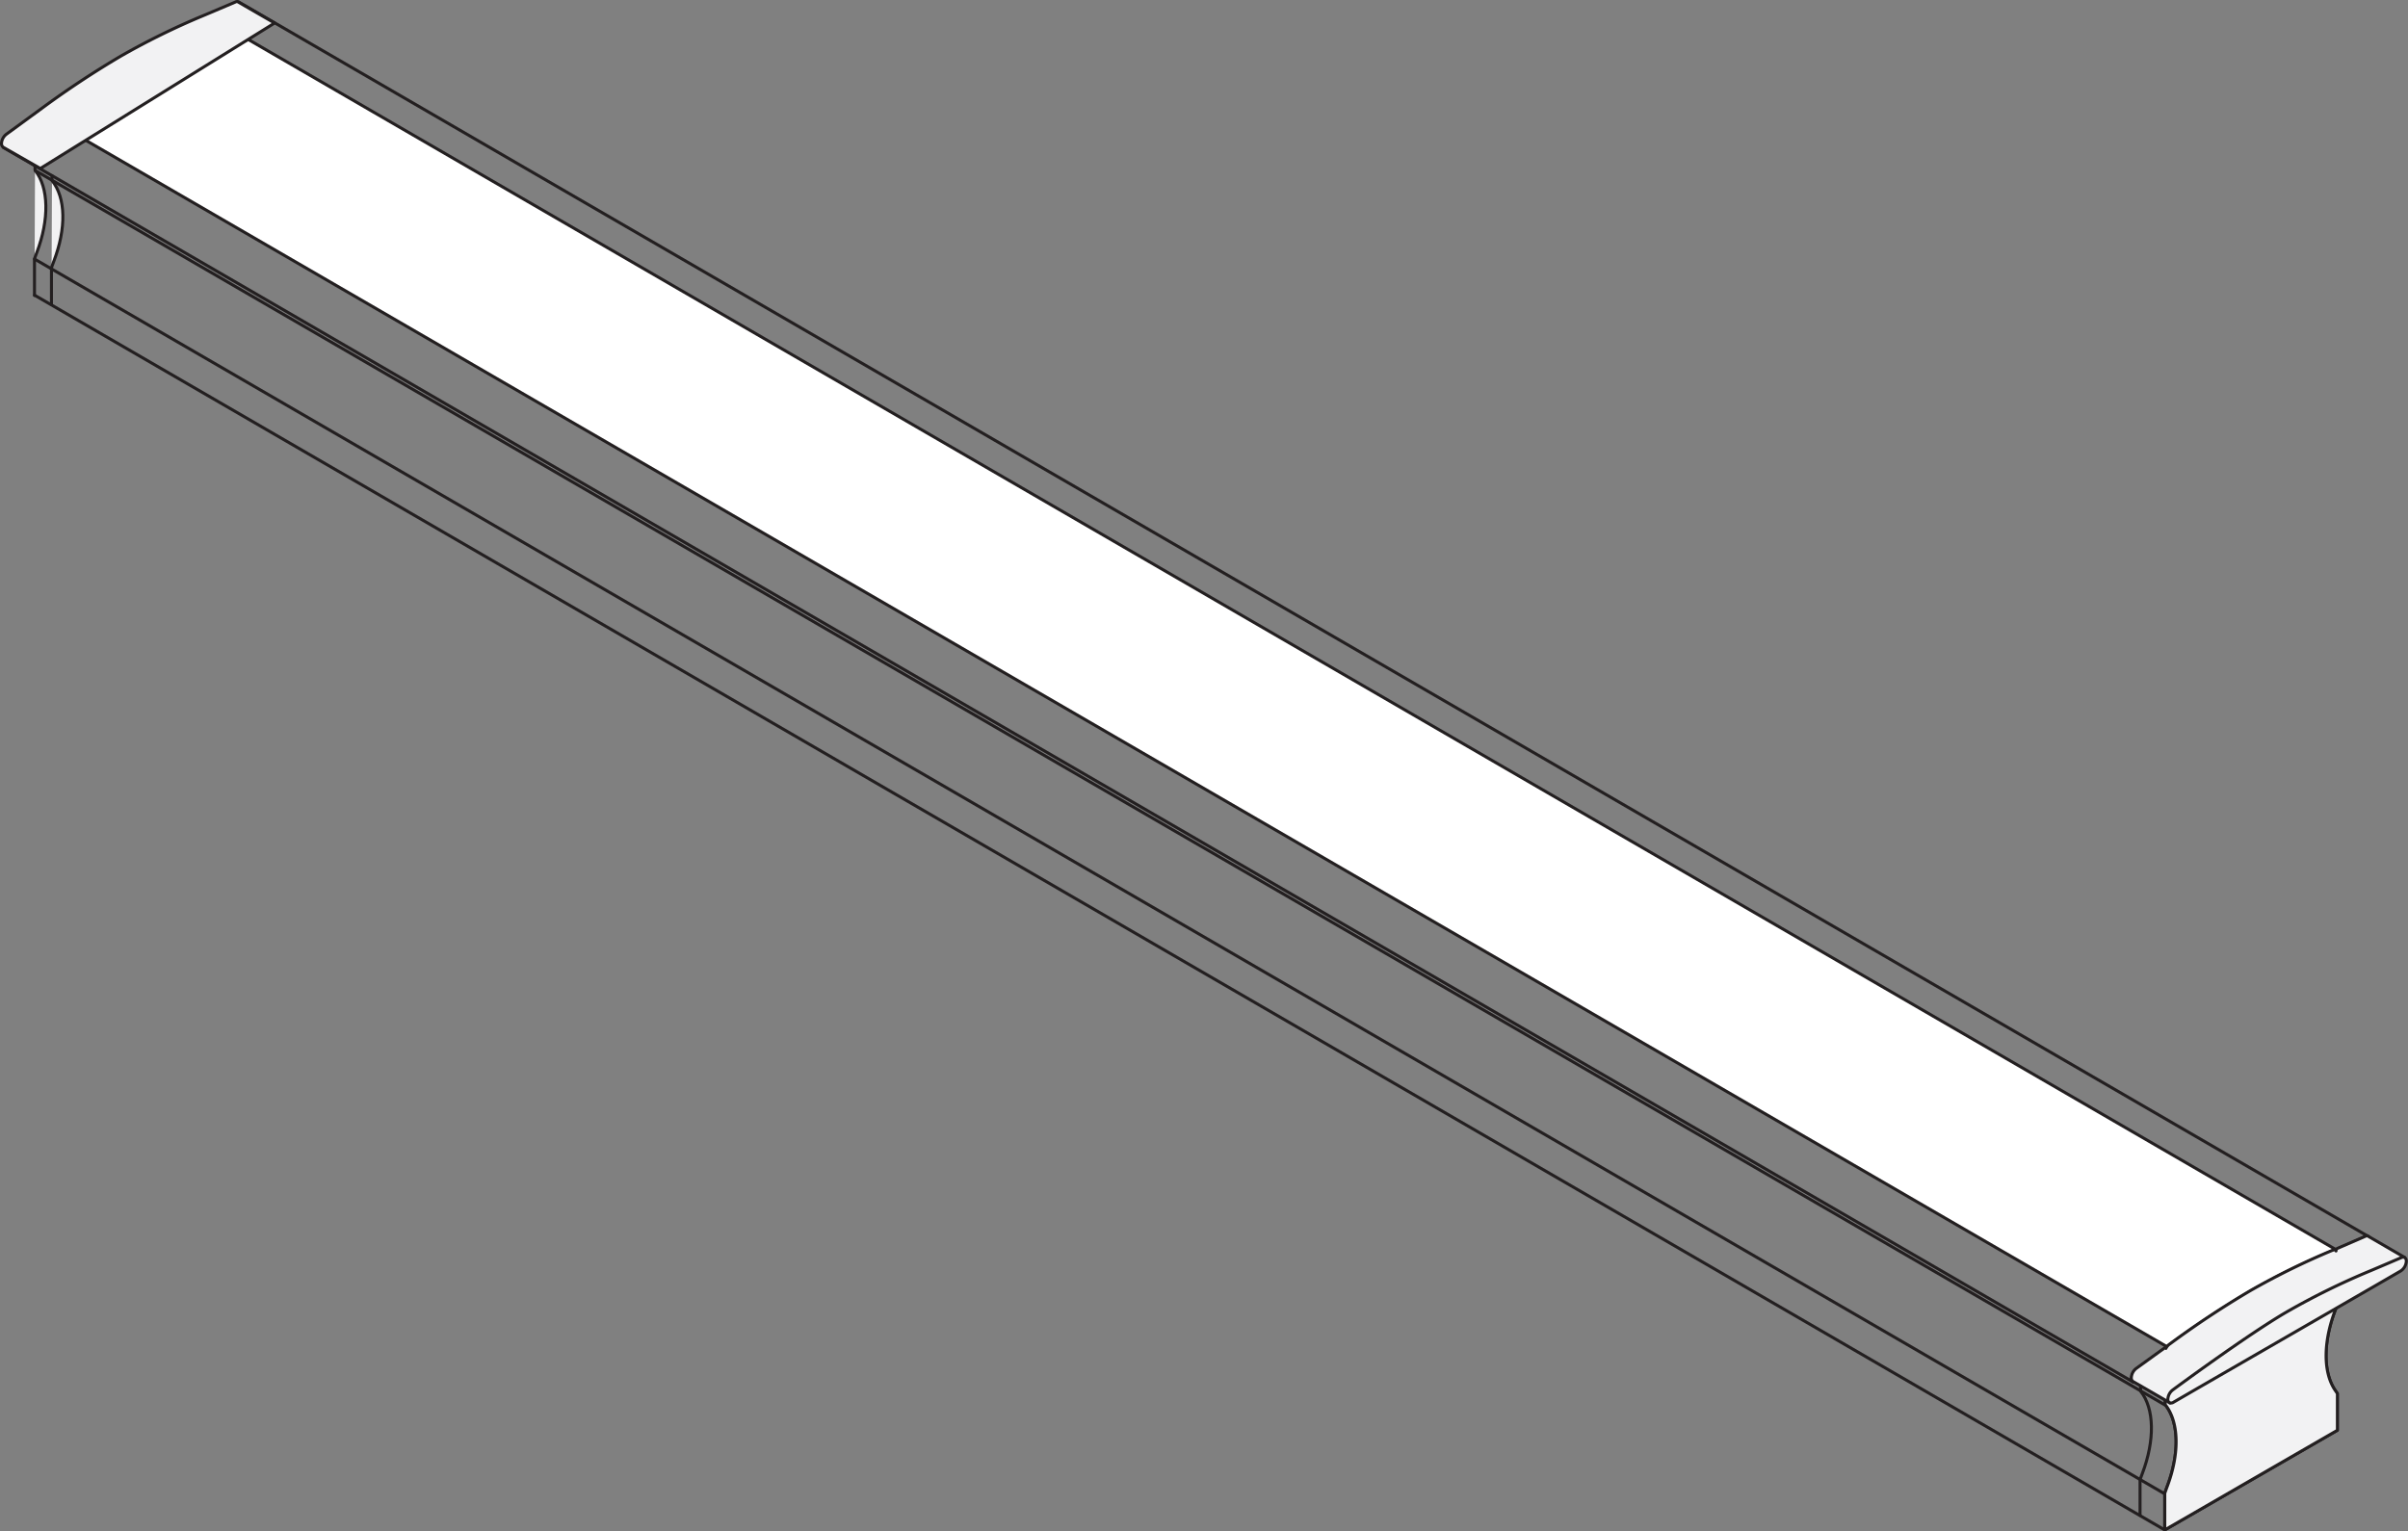 <svg xmlns="http://www.w3.org/2000/svg" viewBox="0 0 400.08 254.47"><rect x="0" y="0" width="400.08" height="254.47" fill="#808080" stroke="none"/><defs><style>.cls-1{fill:#f2f2f3;}.cls-1,.cls-2,.cls-3{stroke:#231f20;stroke-linecap:round;stroke-linejoin:round;stroke-width:0.5px;}.cls-2{fill:none;}.cls-3{fill:#fff;}</style></defs><title>r1-2515-iso_1</title><g id="Layer_2" data-name="Layer 2"><g id="Layer_1-2" data-name="Layer 1"><path class="cls-1" d="M5.82,27.56v.74c2.3,2.88,2.4,8.15.28,13.71l-.37,1v6.1"/><path class="cls-1" d="M8.64,29.2V30c2.3,2.88,2.41,7.93.28,13.48l-.37,1v6.1"/><path class="cls-2" d="M393,205.57l-4.61,2a.46.46,0,0,0-.24.43,1.81,1.81,0,0,1-.7,1c-.17.14-2.25,2-2.25,2l-.17.78a16,16,0,0,0-.28,5.41,8.49,8.49,0,0,0,1,0c.87,0,.1,1.21-.69,2.23a2.1,2.1,0,0,1-.61.56,1.1,1.1,0,0,1-.47.14v1.28c.46-.26.82,0,.82.49a1.84,1.84,0,0,1-.84,1.44v4.18c.46-.27.84-.05.84.48a1.85,1.85,0,0,1-.84,1.44V238l-20,11.53V241c-.46.26-.83.05-.83-.48A1.86,1.86,0,0,1,364,239v-4.17c-.46.27-.83,0-.83-.48a1.8,1.8,0,0,1,.81-1.43V231.7a2.07,2.07,0,0,1-.43.37.94.94,0,0,1-.61.14c-.79-.12-1.56-.46-.69-1.43s1-1.16,1-1.16a13.38,13.38,0,0,0-.28-5.09l-.16-.59-2.26.61c-.55.15-.86-.07-.6-.5.05-.08,0-.16,0-.11l-4.95,3.57a2.12,2.12,0,0,0-.82,1.55c0,.6.42.84.94.54l4-2.32h0a1.36,1.36,0,0,1,.62-1.05c.34-.2.62,0,.62.35a1.38,1.38,0,0,1-.62,1.08v5.8c2.3,2.88,2.41,8.15.28,13.71l-.36,1v6.1l28.68-16.56v-6.1l-.36-.53c-2.13-3.11-2-8.5.27-14V211.2c-.34.2-.62,0-.62-.36a1.38,1.38,0,0,1,.62-1.07c.34-.19.61,0,.62.34h0l4-2.32a2.09,2.09,0,0,0,.93-1.62C393.77,205.62,393.42,205.37,393,205.57Z"/><path class="cls-2" d="M382.91,212.15c.2-.09.34.07.29.33h0a20.47,20.47,0,0,0-.43,4.88,5.34,5.34,0,0,0,.64,2.48h0c.3.54,1.06.34,1.63-.41.79-1,1.56-2.26.69-2.23s-1,0-1,0a16,16,0,0,1,.28-5.41l.16-.78,2.26-2c.78-.69,1.07-1.55,0-1.12A120,120,0,0,0,374,214.53a156.08,156.08,0,0,0-13.43,8.9c-1.08.82-.78,1.33,0,1.12l2.25-.61.17.59a13.38,13.38,0,0,1,.28,5.09l-1,1.15c-.87,1-.1,1.32.69,1.44.57.09,1.33-.6,1.63-1.47h0a11.14,11.14,0,0,0,.64-3.23,15.27,15.27,0,0,0-.43-4.38h0a.74.74,0,0,1,.29-.67L372,218a46.22,46.22,0,0,1,4-2.32Z"/><line class="cls-2" x1="39.63" y1="0.31" x2="393.45" y2="205.47"/><line class="cls-2" x1="0.56" y1="24.51" x2="354.38" y2="229.67"/><line class="cls-2" x1="5.75" y1="49.06" x2="359.57" y2="254.22"/><line class="cls-2" x1="5.75" y1="43.06" x2="359.57" y2="248.22"/><line class="cls-2" x1="5.85" y1="28.34" x2="359.67" y2="233.49"/><polygon class="cls-3" points="388.11 207.69 34.29 2.53 6.18 18.64 360 223.8 388.11 207.69"/><line class="cls-2" x1="369.82" y1="219.38" x2="383.92" y2="227.51"/><line class="cls-2" x1="368.25" y1="220.39" x2="383.92" y2="229.43"/><line class="cls-2" x1="365.19" y1="227.23" x2="383.92" y2="238.04"/><line class="cls-2" x1="363.13" y1="240.42" x2="363.97" y2="240.9"/><line class="cls-2" x1="363.13" y1="234.33" x2="363.97" y2="234.82"/><line class="cls-2" x1="375.97" y1="215.7" x2="383.82" y2="220.22"/><line class="cls-2" x1="374.94" y1="216.23" x2="383.92" y2="221.42"/><line class="cls-2" x1="373.27" y1="217.19" x2="383.92" y2="223.33"/><line class="cls-2" x1="388.2" y1="209.77" x2="388.81" y2="210.12"/><line class="cls-2" x1="387.58" y1="210.8" x2="388.19" y2="211.15"/><path class="cls-1" d="M393,205.57l-4.61,2a.46.46,0,0,0-.24.43h0c0-.2-.21-.27-.69-.08A120,120,0,0,0,374,214.53a156.08,156.08,0,0,0-13.43,8.9,2,2,0,0,0-.67.75,1.39,1.39,0,0,1,.06-.13c.05-.08,0-.16,0-.11l-4.95,3.57a2.12,2.12,0,0,0-.82,1.55c0,.6.42.84.94.54l4-2.32h0a1.36,1.36,0,0,1,.62-1.05c.34-.2.62,0,.62.35a1.38,1.38,0,0,1-.62,1.08v5.8c2.3,2.88,2.41,8.15.28,13.71l-.36,1v6.1l28.68-16.56v-6.1l-.36-.53c-2.13-3.11-2-8.5.27-14V211.2c-.34.2-.62,0-.62-.36a1.38,1.38,0,0,1,.62-1.07c.34-.19.61,0,.62.34h0l4-2.32a2.09,2.09,0,0,0,.93-1.62C393.77,205.62,393.42,205.37,393,205.57Z"/><path class="cls-1" d="M360.56,233.17l-6.19-3.58-.1-.1a.78.78,0,0,1-.16-.51,2.09,2.09,0,0,1,.82-1.55l4.94-3.57c.07-.05.1,0,.05.1a.53.53,0,0,0-.06.14,1.9,1.9,0,0,1,.67-.75A155.11,155.11,0,0,1,374,214.44a122.21,122.21,0,0,1,13.43-6.6c.49-.2.68-.12.69.07h0a.45.45,0,0,1,.24-.43l4.61-2a1.11,1.11,0,0,1,.35-.1l6.19,3.59Z"/><path class="cls-1" d="M360.46,233.11a.64.64,0,0,0,.66-.06l4-2.32,29.74-17.17,4-2.32a2.08,2.08,0,0,0,.94-1.63c0-.54-.35-.8-.82-.6,0,0-5.06,2.17-5.55,2.36A121.26,121.26,0,0,0,380,218c-6.44,3.72-19,13-19,13a2.09,2.09,0,0,0-.82,1.55.66.66,0,0,0,.28.6"/><path class="cls-1" d="M6.7,28,.51,24.46l-.1-.11a.74.74,0,0,1-.16-.51,2.07,2.07,0,0,1,.82-1.54l5.6-4.09A154.33,154.33,0,0,1,20.1,9.31,122.26,122.26,0,0,1,33.53,2.7C34,2.51,39.08.35,39.08.35a.85.85,0,0,1,.35-.1l6.19,3.58Z"/><path class="cls-2" d="M355.65,230.41v.8c2.3,2.88,2.4,8.15.28,13.71l-.37,1v5.92"/></g></g></svg>